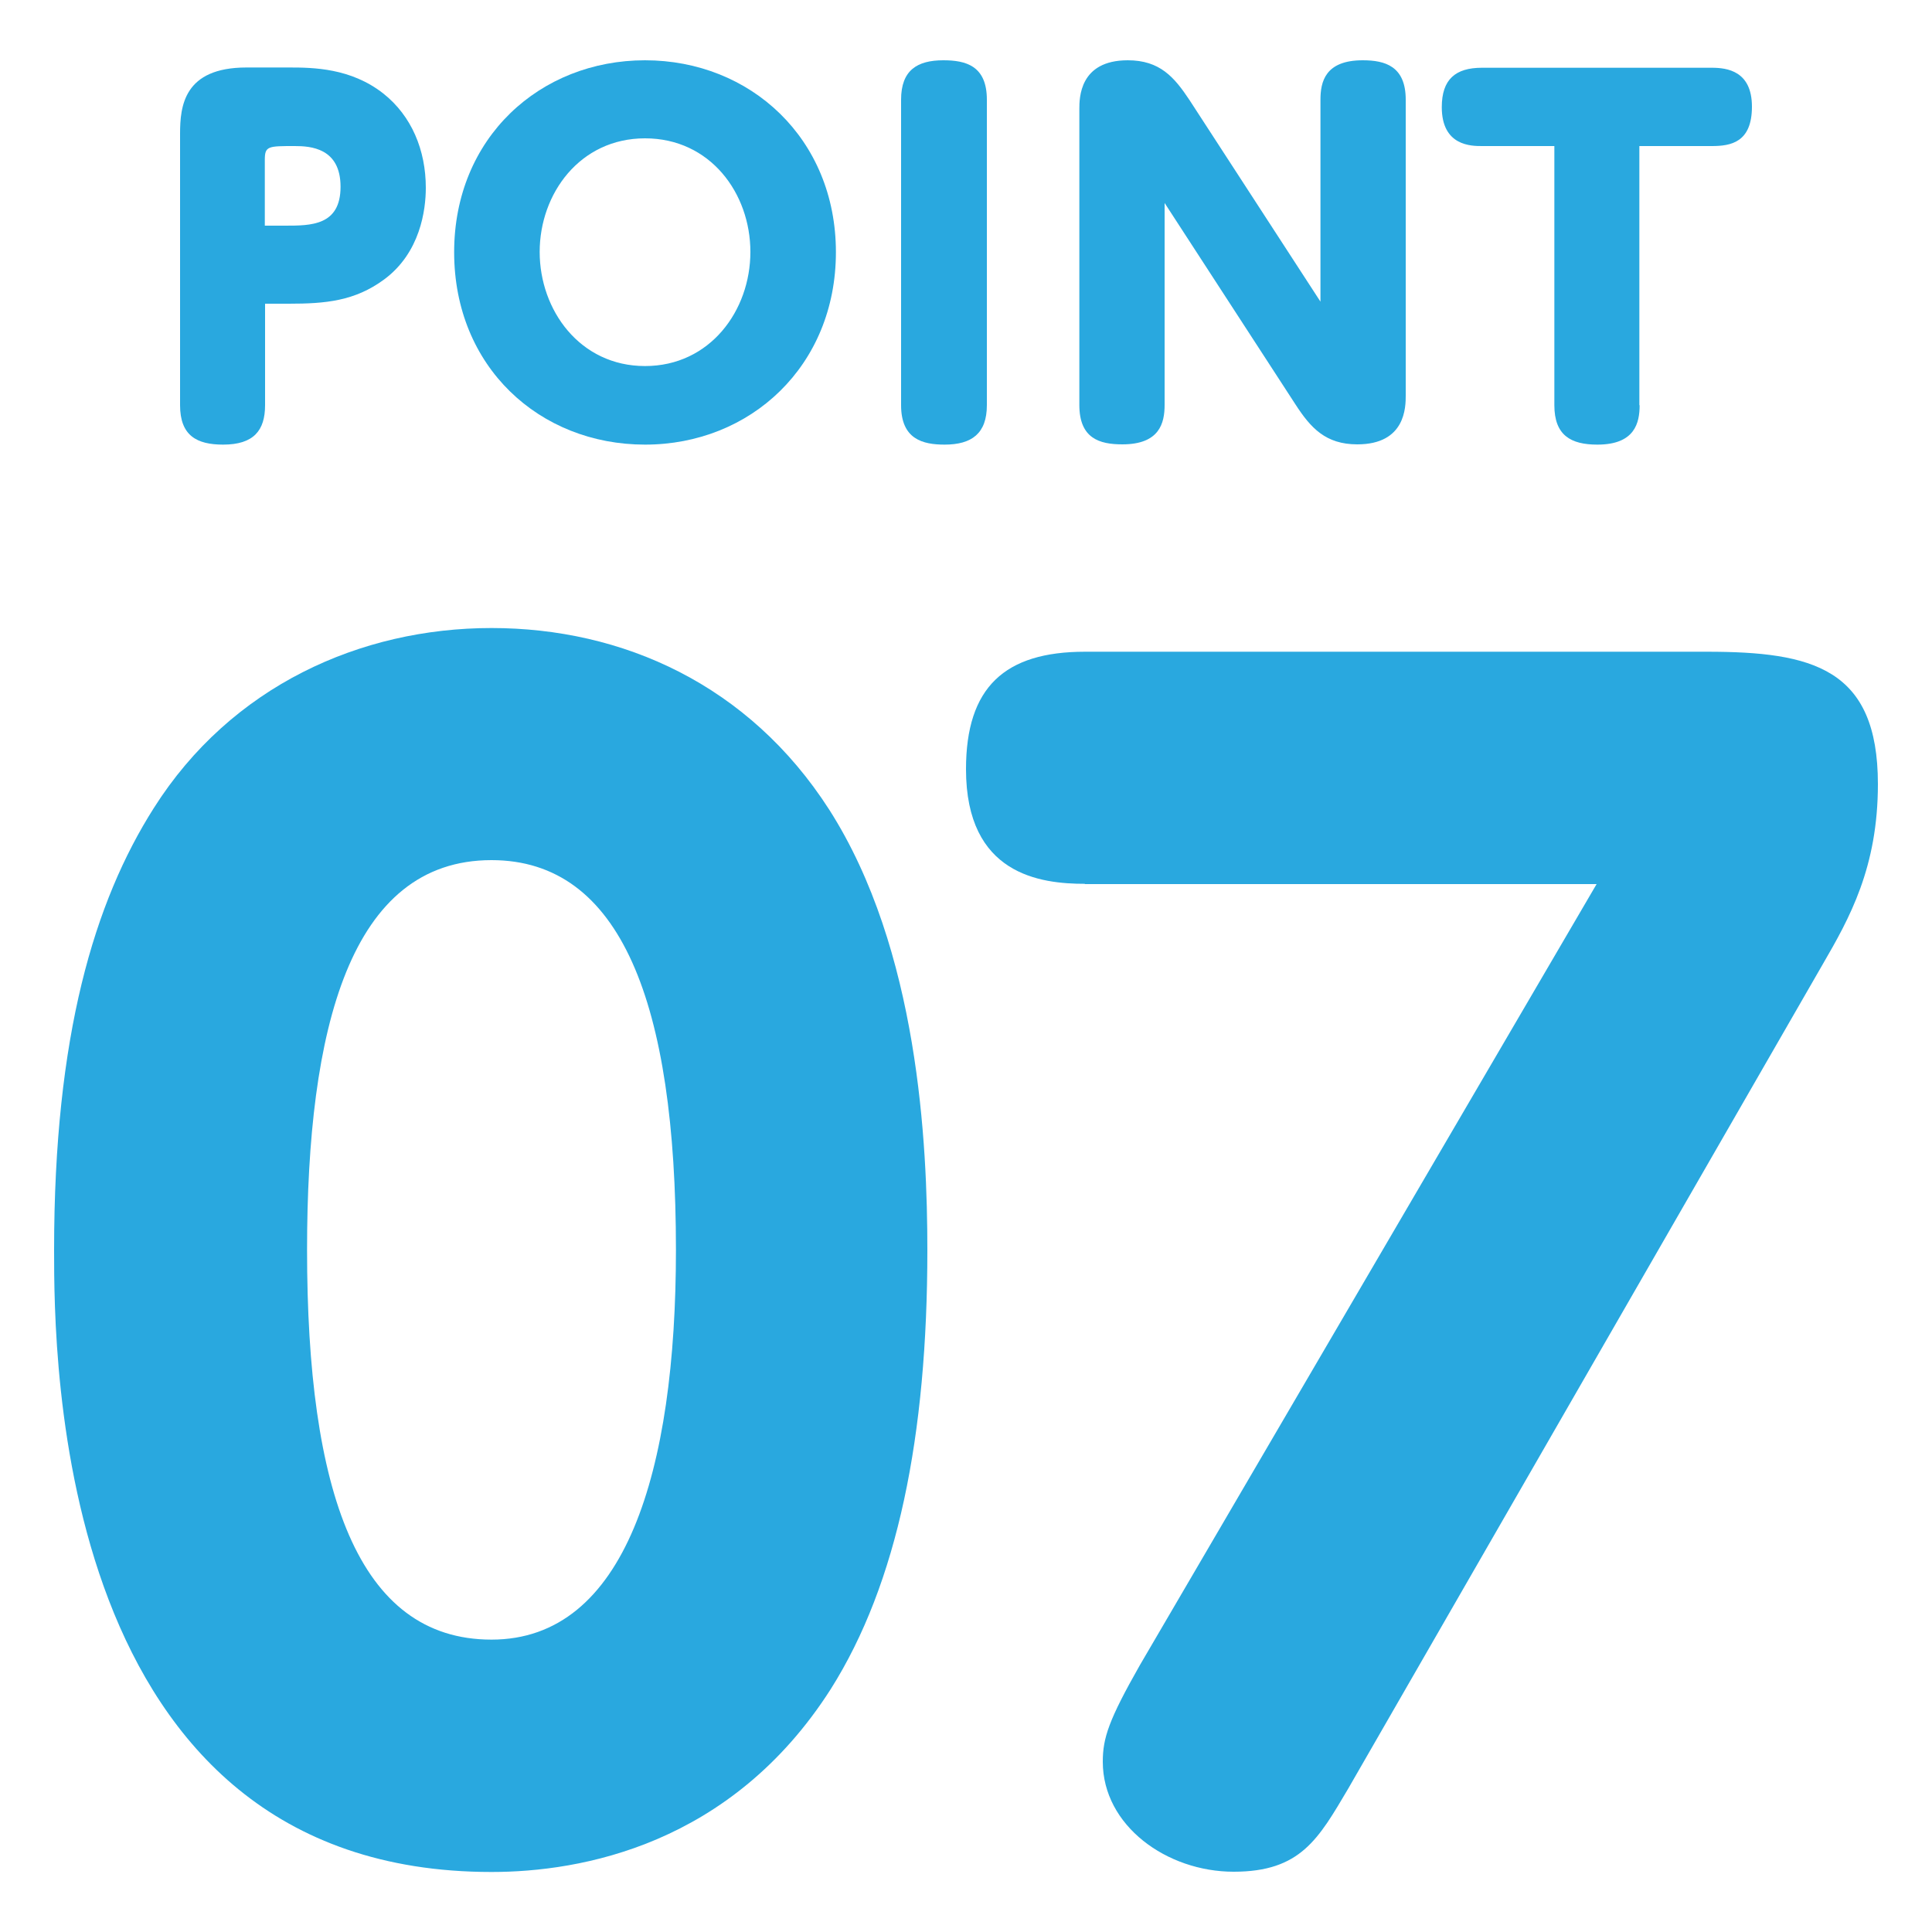 <?xml version="1.0" encoding="UTF-8"?><svg id="_レイヤー_1" xmlns="http://www.w3.org/2000/svg" width="75" height="75" viewBox="0 0 75 75"><defs><style>.cls-1{fill:#29a8df;}</style></defs><path class="cls-1" d="m10.29,15.73c0,.98-.44,1.53-1.63,1.53-1.01,0-1.67-.34-1.67-1.53V5.2c0-1.07.14-2.58,2.58-2.58h1.65c.94,0,2.4.02,3.66,1.01,1.1.87,1.65,2.2,1.65,3.66,0,.85-.21,2.52-1.62,3.56-1.14.84-2.28.94-3.7.94h-.92v3.93Zm.78-6.97c1,0,2.15,0,2.15-1.51s-1.17-1.58-1.78-1.58c-1.03,0-1.16,0-1.16.53v2.56h.78Z"/><path class="cls-1" d="m25.04,2.34c4.09,0,7.41,3.04,7.41,7.45s-3.31,7.47-7.41,7.47-7.41-3.02-7.41-7.47,3.34-7.45,7.41-7.45Zm0,11.87c2.52,0,4.09-2.15,4.09-4.43s-1.56-4.41-4.09-4.41-4.09,2.15-4.09,4.41,1.56,4.43,4.09,4.43Z"/><path class="cls-1" d="m34.98,3.87c0-1.14.62-1.53,1.64-1.53.87,0,1.69.21,1.69,1.53v11.86c0,1.1-.59,1.53-1.64,1.53-.85,0-1.69-.21-1.69-1.53V3.87Z"/><path class="cls-1" d="m51.26,3.87c0-.69.18-1.53,1.64-1.53.87,0,1.67.23,1.67,1.53v11.48c0,.44,0,1.9-1.88,1.9-1.23,0-1.81-.64-2.4-1.55l-5.08-7.82v7.84c0,.71-.2,1.53-1.64,1.53-.89,0-1.67-.23-1.67-1.53V4.24c0-.43,0-1.9,1.88-1.9,1.25,0,1.81.66,2.4,1.55l5.08,7.82V3.87Z"/><path class="cls-1" d="m63.65,15.73c0,.68-.18,1.53-1.64,1.53-1.03,0-1.67-.36-1.67-1.53V5.67h-2.81c-.41,0-1.56,0-1.56-1.51,0-1.08.53-1.53,1.56-1.53h8.92c.59,0,1.56.12,1.56,1.51s-.82,1.53-1.56,1.53h-2.81v10.06Z"/><path class="cls-1" d="m2.1,48.52c0-8.32,1.56-13.51,3.87-17.15,3-4.74,8.03-6.99,13.11-6.99s9.99,2.19,13.11,7.05c3.47,5.43,3.81,12.99,3.81,17.1,0,7.22-1.16,12.94-3.75,17.04-3.87,6.06-9.7,7.1-13.17,7.1-16.98,0-16.98-20.1-16.98-24.14Zm24.14,0c0-9.59-2.14-15.13-7.16-15.13-5.49,0-7.16,6.53-7.16,15.13,0,9.36,1.96,15.13,7.16,15.13s7.16-6.53,7.16-15.13Z"/><path class="cls-1" d="m42.12,34.31c-1.73,0-4.62-.35-4.62-4.45,0-3.18,1.5-4.56,4.62-4.56h24.14c4.1,0,6.64.64,6.64,5.14,0,3.23-1.1,5.2-2.14,6.99l-18.42,32c-1.16,1.96-1.85,3.23-4.45,3.23s-5.08-1.79-5.08-4.27c0-.92.23-1.62,1.44-3.75l17.73-30.32h-19.87Z"/></svg>